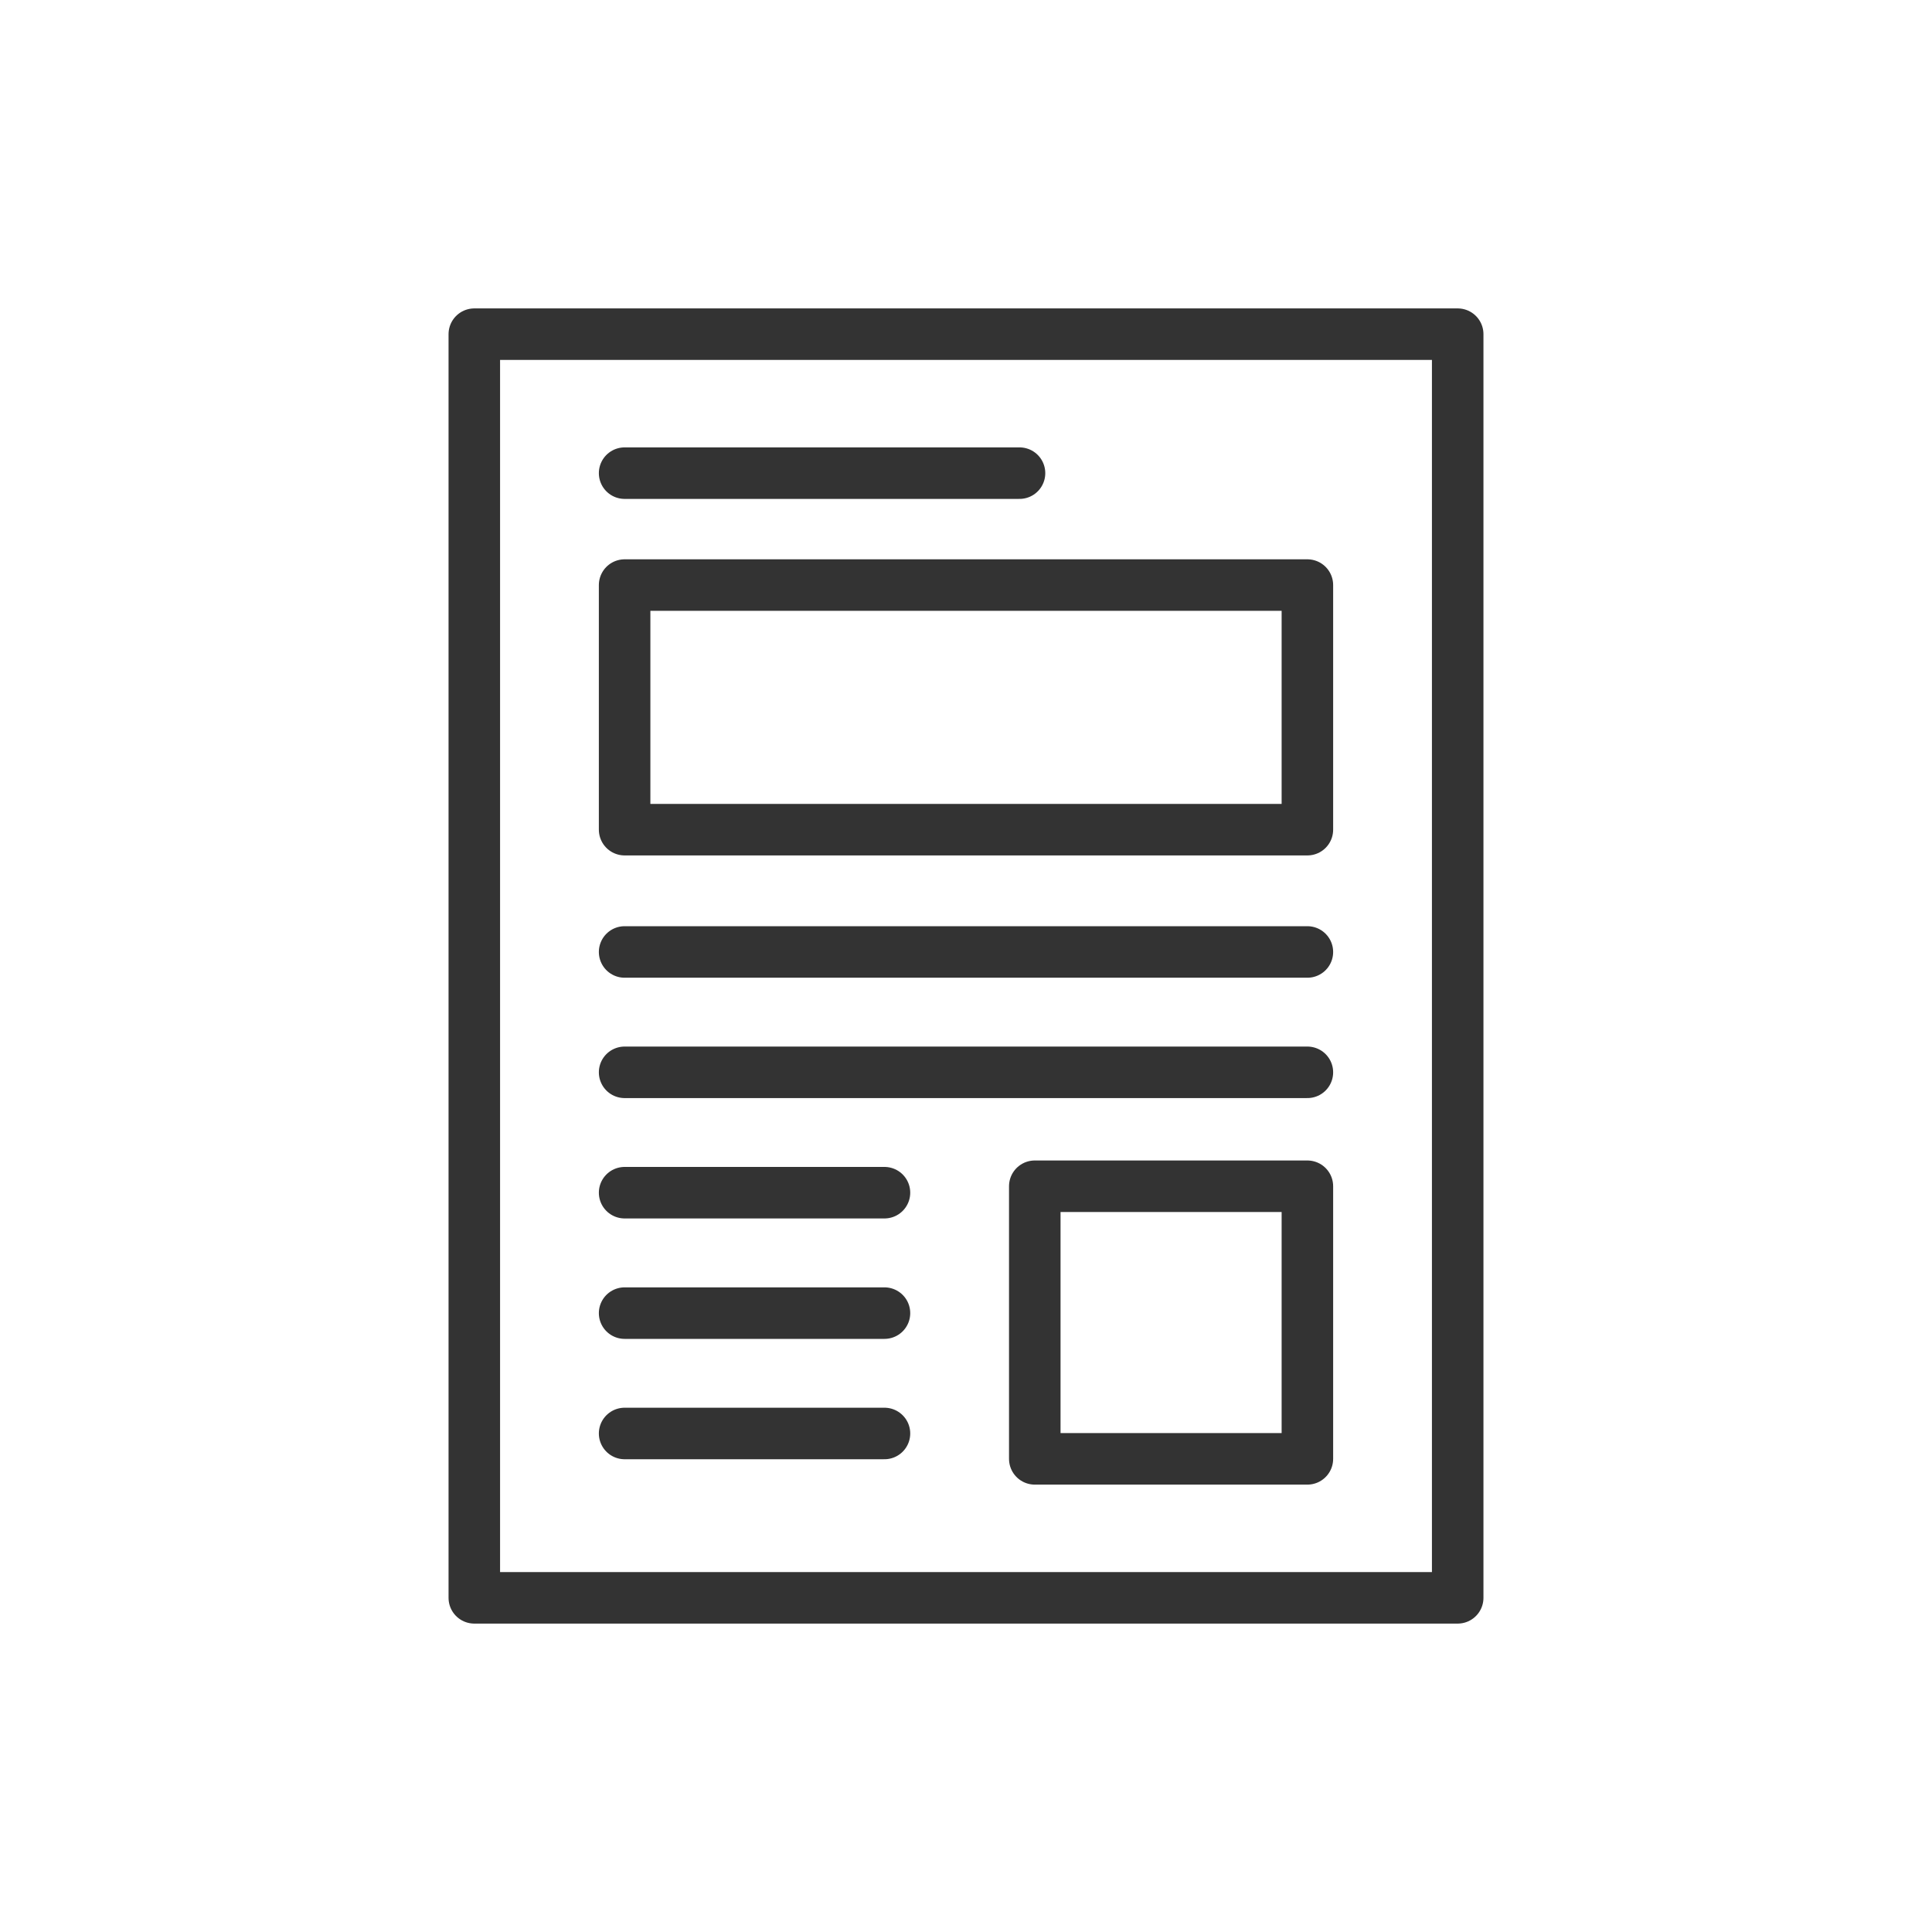 <?xml version="1.0" encoding="utf-8"?>
<!-- Generator: Adobe Illustrator 25.4.1, SVG Export Plug-In . SVG Version: 6.00 Build 0)  -->
<svg version="1.1" id="レイヤー_1" xmlns="http://www.w3.org/2000/svg" xmlns:xlink="http://www.w3.org/1999/xlink" x="0px"
	 y="0px" width="300px" height="300px" viewBox="0 0 300 300" style="enable-background:new 0 0 300 300;" xml:space="preserve">
<style type="text/css">
	.st0{fill:none;stroke:#333333;stroke-width:8;stroke-linecap:round;stroke-linejoin:round;stroke-miterlimit:10;}
</style>
<g>
	<rect x="73.65" y="51.89" class="st0" width="152.7" height="196.22"/>
	<line class="st0" x1="96.99" y1="73.47" x2="158.31" y2="73.47"/>
	<rect x="96.99" y="90.85" class="st0" width="106.02" height="37.98"/>
	<line class="st0" x1="96.99" y1="147.82" x2="203.01" y2="147.82"/>
	<rect x="160.68" y="184.2" class="st0" width="42.33" height="42.33"/>
	<line class="st0" x1="96.99" y1="185.2" x2="137.34" y2="185.2"/>
	<line class="st0" x1="96.99" y1="166.51" x2="203.01" y2="166.51"/>
	<line class="st0" x1="96.99" y1="203.9" x2="137.34" y2="203.9"/>
	<line class="st0" x1="96.99" y1="222.59" x2="137.34" y2="222.59"/>
</g>
</svg>
